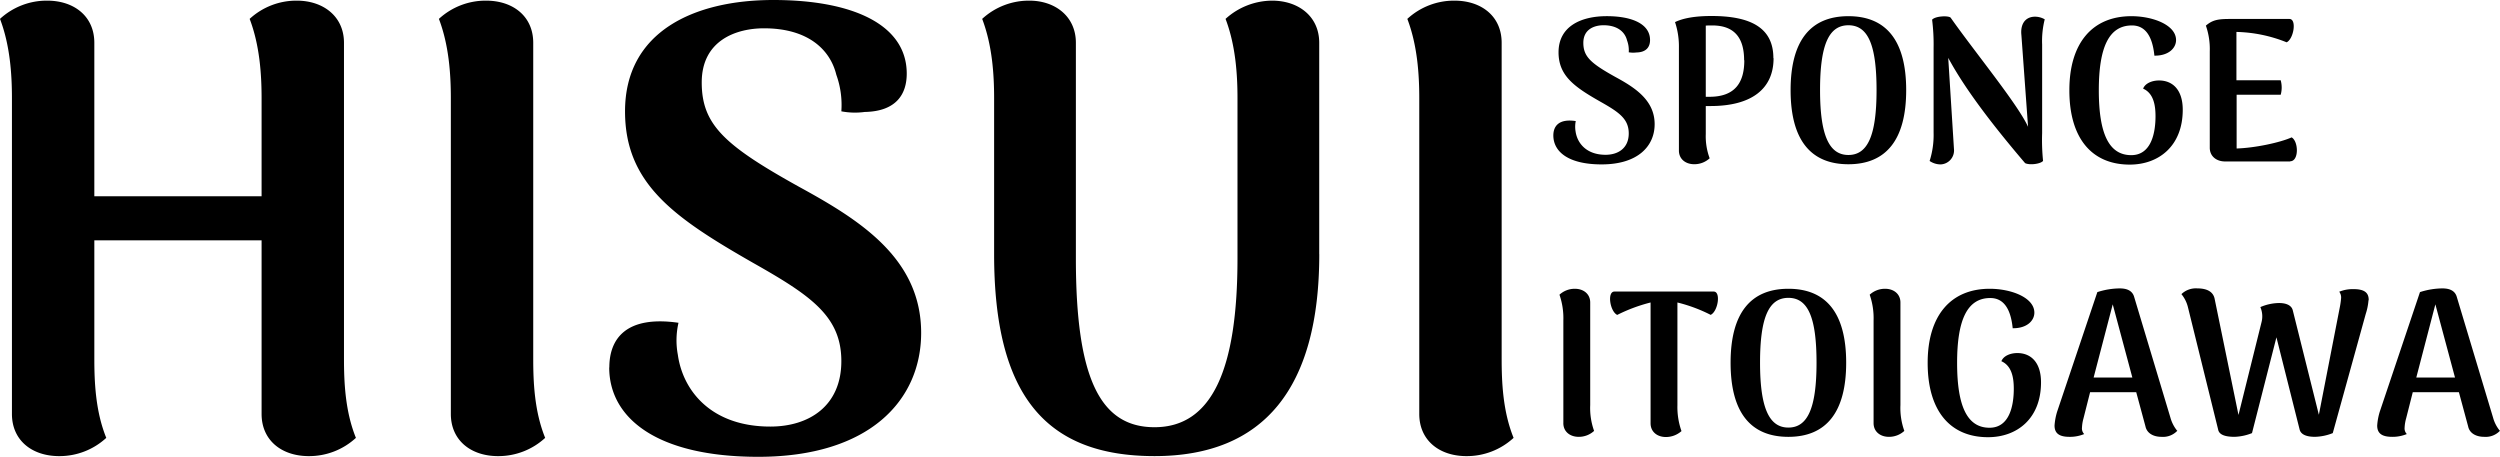 <svg data-name="コンポーネント 1 – 1" xmlns="http://www.w3.org/2000/svg" width="680" height="124.253" viewBox="0 0 680 124.253"><path data-name="合体 1" d="M165.709 99.959l.03-.015c0-7.7 4.447-14.21 18.812-12.147a21.381 21.381 0 00-.175 8.722c1.375 9.762 9.069 19.509 25.146 19.509 10.606 0 19.324-5.649 19.324-17.8s-8.206-17.8-23.947-26.695c-21.548-12.319-34.889-21.554-34.889-41.238C170.01 8.561 188.822 0 210.369 0s36.264 6.674 36.264 20.021c0 5.473-2.735 10.274-11.453 10.435a19.71 19.71 0 01-6.334-.176 24.218 24.218 0 00-1.361-9.923c-1.712-7.01-7.87-12.659-19.675-12.659-7.519 0-16.939 3.249-16.939 14.723s6.158 17.109 26.506 28.407c16.252 8.9 33.177 19.333 33.177 39.705 0 18.308-14.029 33.719-44.309 33.719-27.707.001-40.536-10.61-40.536-24.293zM386.04 112.6V26.695c0-6.5-.512-14.372-3.247-21.558A18.747 18.747 0 01395.622.175c7.358 0 12.829 4.274 12.829 11.459v85.909c0 6.5.337 14.372 3.248 21.558a18.751 18.751 0 01-12.829 4.962c-7.359 0-12.83-4.273-12.83-11.463zM270.4 69.137V26.695c0-6.5-.512-14.372-3.247-21.558A18.745 18.745 0 01279.985.175c7.007 0 12.654 4.274 12.654 11.459v58.7c0 32.344 6.494 45.867 21.386 45.867 15.74 0 22.572-15.908 22.572-45.867V26.695c0-6.5-.513-14.372-3.247-21.558A18.975 18.975 0 01346 .175c7.182 0 12.829 4.274 12.829 11.459v57.5h.014c0 36.442-15.053 54.926-44.821 54.926S270.4 107.291 270.4 69.137zM122.629 112.6V26.695c0-6.5-.512-14.372-3.247-21.558A18.747 18.747 0 01132.21.175c7.358 0 12.829 4.274 12.829 11.459v85.909c0 6.5.336 14.372 3.247 21.558a18.751 18.751 0 01-12.83 4.962c-7.356 0-12.827-4.273-12.827-11.463zm-51.477 0V65.375H25.658v32.168c0 6.5.336 14.372 3.247 21.558a18.749 18.749 0 01-12.829 4.962c-7.358 0-12.829-4.273-12.829-11.459V26.695c0-6.5-.512-14.372-3.247-21.558A18.747 18.747 0 0112.829.175c7.358 0 12.829 4.274 12.829 11.459v41.755h45.494V26.695c0-6.5-.512-14.372-3.247-21.558A18.747 18.747 0 0180.733.175c7.183 0 12.83 4.274 12.83 11.459v85.909c0 6.5.336 14.372 3.247 21.558a18.747 18.747 0 01-12.829 4.962c-7.358 0-12.829-4.273-12.829-11.463zm453.173-13.841v-.1c0-12.853 6.3-20.112 16.881-20.112 5.792 0 12.139 2.369 12.139 6.5 0 2.167-2.016 4.284-5.893 4.234-.556-5.6-2.668-8.216-6.1-8.216-6.246 0-9.021 5.9-9.021 17.641s2.722 17.641 8.818 17.641c5.545 0 6.6-6.25 6.6-10.585 0-3.075-.551-6.25-3.374-7.51.6-1.512 2.519-2.218 4.332-2.218 3.732 0 6.449 2.57 6.449 7.964 0 9.879-6.545 14.92-14.406 14.92-10.426.003-16.425-7.306-16.425-20.159zm-75.368 16.381V82.276a44.251 44.251 0 00-9.069 3.378c-1.964-.908-2.821-6.351-.755-6.351h27c2.006 0 1.166 5.4-.831 6.339a42.062 42.062 0 00-9.044-3.366v27.975a19.54 19.54 0 001.108 7.006 6.4 6.4 0 01-4.232 1.613c-2.363 0-4.177-1.411-4.177-3.73zm222.38.857l-2.518-9.325h-12.545l-1.813 7.157a10.916 10.916 0 00-.406 2.469 2.2 2.2 0 00.6 1.764 10.12 10.12 0 01-3.978.757c-2.823 0-4.08-.958-4.08-3.075a16.393 16.393 0 01.706-3.78l10.93-32.511a20.332 20.332 0 016.1-1.008c1.765 0 3.428.5 3.93 2.369l9.876 32.864a9.582 9.582 0 001.764 3.427l.1.05a5.326 5.326 0 01-4.278 1.664c-2.225.001-3.987-.957-4.388-2.819zm-14.106-13.307h10.529l-5.342-19.91zM625.49 116.8l-6.3-25.051-6.647 26.059a13.943 13.943 0 01-4.737 1.008c-2.567 0-4.23-.555-4.481-2.017l-8.213-33.267a8.963 8.963 0 00-1.764-3.528 5.661 5.661 0 014.331-1.562c2.62 0 4.283.908 4.689 2.772l6.5 31.654 6.246-25.152a6.3 6.3 0 00-.3-4.184 13.224 13.224 0 015.086-1.109c1.914 0 3.379.6 3.732 1.966l7.1 28.428 5.695-29.235a21.711 21.711 0 00.353-2.47 2.613 2.613 0 00-.508-1.764 9.7 9.7 0 013.882-.706c2.872 0 4.182.908 4.128 3.024h-.049a15.813 15.813 0 01-.754 3.73l-8.967 32.41a13.748 13.748 0 01-4.839 1.008c-2.168.006-3.83-.549-4.183-2.014zm-41.918-.8l-2.519-9.325h-12.544l-1.809 7.155a10.9 10.9 0 00-.4 2.469 2.183 2.183 0 00.6 1.764 10.128 10.128 0 01-3.984.757c-2.818 0-4.08-.958-4.08-3.075a16.659 16.659 0 01.706-3.78l10.935-32.511a20.287 20.287 0 016.1-1.008c1.76 0 3.423.5 3.93 2.369l9.872 32.864a9.732 9.732 0 001.764 3.427l.1.05a5.338 5.338 0 01-4.283 1.664c-2.222 0-3.981-.958-4.388-2.82zm-14.106-13.31H580l-5.337-19.91zm-59.852 12.4V87.166a19.409 19.409 0 00-1.059-7.006 6.139 6.139 0 014.181-1.613c2.369 0 4.182 1.412 4.182 3.73V110.2a18.412 18.412 0 001.059 7.006 6.139 6.139 0 01-4.182 1.613c-2.368.001-4.181-1.411-4.181-3.729zm-38.893-16.432c0-13.408 5.391-20.112 15.718-20.112s15.721 6.7 15.721 20.112-5.39 20.162-15.721 20.162-15.718-6.704-15.718-20.162zm8.011 0c0 12.3 2.469 17.641 7.707 17.641s7.657-5.292 7.657-17.641c0-12.3-2.316-17.642-7.657-17.642s-7.707 5.344-7.707 17.642zm-53.5 16.432V87.166a19.445 19.445 0 00-1.059-7.006 6.137 6.137 0 014.182-1.613c2.369 0 4.182 1.412 4.182 3.73V110.2a18.412 18.412 0 001.058 7.006 6.136 6.136 0 01-4.181 1.613c-2.372.001-4.186-1.411-4.186-3.729zm40.048-29.436l.026-.012.025.012zm97.587-61.041v-.1c0-12.853 6.3-20.111 16.876-20.111 5.8 0 12.143 2.369 12.143 6.5 0 2.168-2.016 4.285-5.893 4.234-.556-5.6-2.673-8.216-6.1-8.216-6.246 0-9.016 5.9-9.016 17.641S573.6 42.2 579.7 42.2c5.54 0 6.6-6.25 6.6-10.585 0-3.075-.556-6.25-3.374-7.51.6-1.512 2.519-2.218 4.332-2.218 3.727 0 6.449 2.571 6.449 7.964 0 9.879-6.55 14.92-14.411 14.92-10.434.004-16.428-7.305-16.428-20.158zm-38.035 19.154l.048-.05a23.338 23.338 0 001.059-7.661V13.02a53.965 53.965 0 00-.406-7.661c.861-1.008 4.438-1.159 5.042-.555 6.6 9.375 18.287 23.589 21.058 29.688l-1.813-24.95c-.3-2.822.9-4.788 3.326-4.99a5.266 5.266 0 013.021.706 24.021 24.021 0 00-.706 6.855v24.093a56.1 56.1 0 00.252 7.561c-.706.857-3.727 1.209-4.888.6-12.394-14.516-17.886-23.035-20.908-28.63l1.562 24.8a3.8 3.8 0 01-3.626 4.184 5.37 5.37 0 01-3.021-.954zm-102.325-6.93c.01-2.509 1.476-4.61 6.1-3.907a7.62 7.62 0 00-.05 2.822c.453 3.176 2.922 6.351 8.162 6.351 3.426 0 6.3-1.815 6.3-5.8s-2.671-5.8-7.759-8.67c-7-3.982-11.336-7.006-11.336-13.407 0-7.057 6.1-9.829 13.1-9.829s11.789 2.167 11.789 6.5c0 1.764-.907 3.327-3.728 3.377a7.141 7.141 0 01-2.065-.05 7.724 7.724 0 00-.461-3.224c-.554-2.268-2.57-4.133-6.4-4.133-2.469 0-5.491 1.059-5.491 4.788s2.015 5.545 8.615 9.224c5.29 2.873 10.781 6.3 10.781 12.9 0 5.948-4.534 10.938-14.408 10.938-9 .008-13.133-3.407-13.149-7.88zm64.537-12.325c0-13.407 5.39-20.111 15.721-20.111s15.716 6.7 15.716 20.111-5.39 20.162-15.716 20.162-15.721-6.704-15.721-20.162zm8.01 0c0 12.3 2.47 17.642 7.711 17.642s7.657-5.293 7.657-17.642c0-12.3-2.316-17.641-7.657-17.641s-7.711 5.343-7.711 17.641zm-38.389 16.432V13.02a20.947 20.947 0 00-1.058-7.006c2.166-1.059 5.391-1.663 9.925-1.663 10.832 0 16.827 3.327 16.827 11.442l.05.05c0 8.417-6.1 13-17.129 13h-1.31v7.611a17.156 17.156 0 001.058 6.6 6.134 6.134 0 01-4.182 1.613c-2.367.007-4.181-1.404-4.181-3.723zm7.305-33.972v19.355h1.008c7.1 0 9.472-4.032 9.472-9.93h-.05c0-5.595-2.217-9.476-8.665-9.476-.707 0-1.261 0-1.765.051zm141.269 36.946c-2.369 0-4.182-1.411-4.182-3.73v-26.21A19.352 19.352 0 00600 6.972c1.813-1.562 3.326-1.815 6.6-1.815h16.12c2.064 0 1.16 5.444-.754 6.351a38.727 38.727 0 00-13.657-2.823v13.156h12.042a7.376 7.376 0 010 3.932h-11.989V40.39c4.989-.151 11.839-1.613 14.962-3.024 1.914 1.109 2.016 6.5-.4 6.5v.05zm-182.732-7.107v.05z"/></svg>